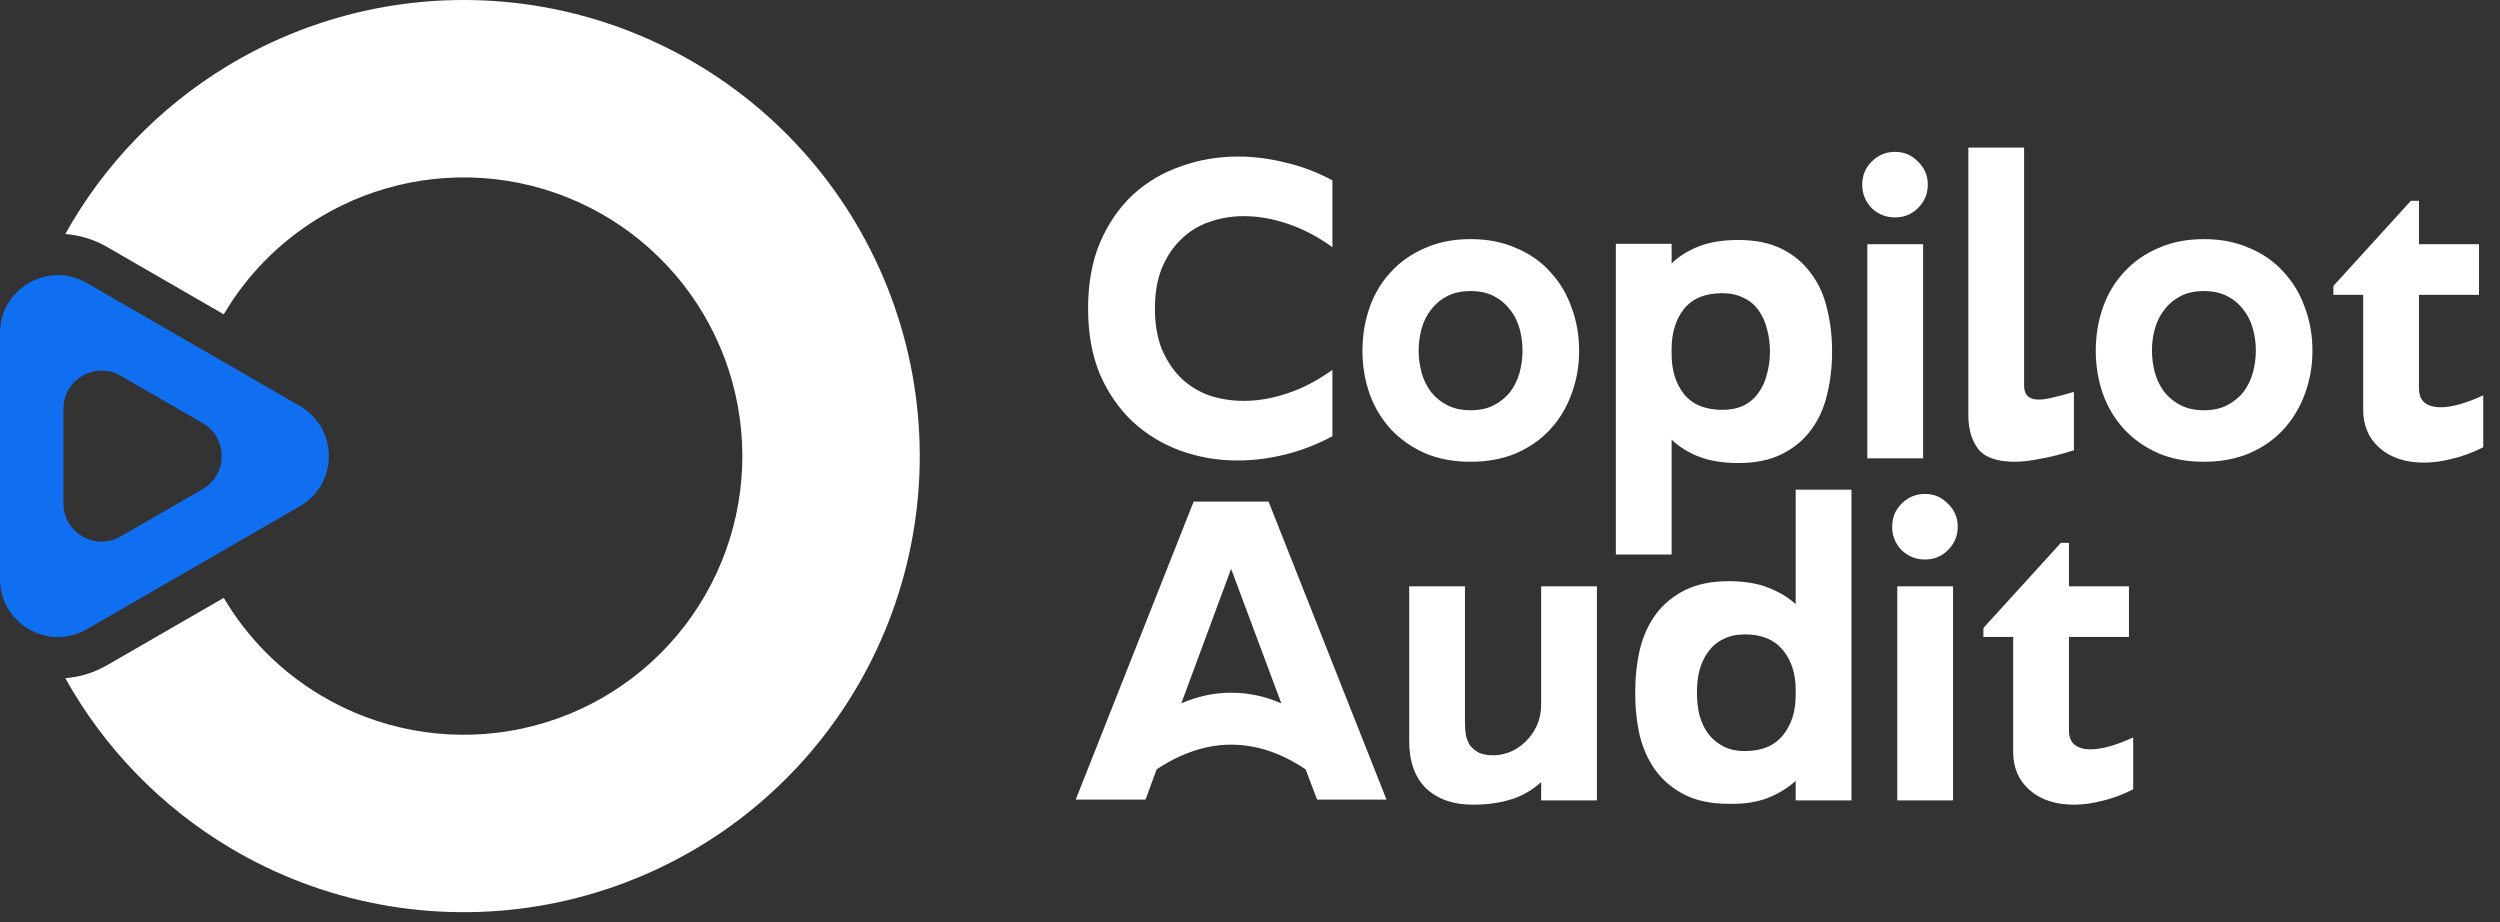 <svg width="1334" height="492" viewBox="0 0 1334 492" fill="none" xmlns="http://www.w3.org/2000/svg">
<rect x="0" y="0" width="1334" height="492" fill="#333333" stroke="none"/>
<path d="M710.981 232.765C702.804 237.156 694.399 240.412 685.768 242.532C677.288 244.652 668.807 245.712 660.327 245.712C649.727 245.712 639.581 243.971 629.89 240.488C620.35 237.005 611.87 231.856 604.449 225.042C597.181 218.227 591.351 209.823 586.959 199.829C582.719 189.683 580.599 177.947 580.599 164.621C580.599 151.295 582.719 139.559 586.959 129.413C591.351 119.268 597.181 110.787 604.449 103.973C611.87 97.159 620.425 92.086 630.117 88.754C639.809 85.271 649.954 83.53 660.555 83.53C668.883 83.53 677.288 84.59 685.768 86.71C694.399 88.679 702.804 91.859 710.981 96.25V131.912C703.258 126.309 695.308 122.145 687.131 119.419C679.105 116.693 671.306 115.33 663.735 115.33C657.223 115.33 651.014 116.39 645.109 118.51C639.354 120.479 634.357 123.583 630.117 127.823C625.877 131.912 622.47 137.061 619.895 143.269C617.472 149.327 616.261 156.444 616.261 164.621C616.261 172.798 617.472 179.991 619.895 186.2C622.47 192.257 625.877 197.406 630.117 201.646C634.357 205.734 639.354 208.839 645.109 210.959C651.014 212.927 657.223 213.912 663.735 213.912C671.306 213.912 679.105 212.549 687.131 209.823C695.308 207.097 703.258 202.933 710.981 197.33V232.765ZM784.702 127.596C793.788 127.596 801.89 129.186 809.007 132.366C816.275 135.395 822.333 139.635 827.178 145.086C832.176 150.387 835.961 156.671 838.536 163.94C841.261 171.208 842.624 178.931 842.624 187.108C842.624 195.286 841.261 203.009 838.536 210.277C835.961 217.395 832.176 223.679 827.178 229.13C822.333 234.431 816.275 238.671 809.007 241.851C801.89 244.879 793.788 246.394 784.702 246.394C775.616 246.394 767.515 244.879 760.398 241.851C753.28 238.671 747.223 234.431 742.226 229.13C737.229 223.679 733.443 217.395 730.869 210.277C728.294 203.009 727.007 195.286 727.007 187.108C727.007 178.931 728.294 171.208 730.869 163.94C733.443 156.671 737.229 150.387 742.226 145.086C747.223 139.635 753.28 135.395 760.398 132.366C767.515 129.186 775.616 127.596 784.702 127.596ZM784.702 218.909C789.548 218.909 793.712 218 797.195 216.183C800.678 214.366 803.555 212.019 805.827 209.142C808.098 206.113 809.764 202.706 810.824 198.92C811.884 194.983 812.414 191.046 812.414 187.108C812.414 183.02 811.884 179.083 810.824 175.297C809.764 171.511 808.098 168.18 805.827 165.302C803.555 162.274 800.678 159.851 797.195 158.034C793.712 156.217 789.548 155.308 784.702 155.308C779.856 155.308 775.692 156.217 772.209 158.034C768.726 159.851 765.849 162.274 763.578 165.302C761.306 168.18 759.64 171.511 758.58 175.297C757.52 179.083 756.99 183.02 756.99 187.108C756.99 191.046 757.52 194.983 758.58 198.92C759.64 202.706 761.306 206.113 763.578 209.142C765.849 212.019 768.726 214.366 772.209 216.183C775.692 218 779.856 218.909 784.702 218.909ZM927.632 128.051C936.718 128.051 944.441 129.641 950.801 132.821C957.161 136.001 962.31 140.316 966.247 145.768C970.335 151.068 973.213 157.352 974.878 164.621C976.695 171.738 977.604 179.385 977.604 187.563C977.604 195.74 976.695 203.463 974.878 210.732C973.213 217.849 970.335 224.133 966.247 229.585C962.31 234.885 957.161 239.125 950.801 242.305C944.441 245.485 936.718 247.075 927.632 247.075C919.455 247.075 912.413 245.939 906.507 243.668C900.753 241.396 895.907 238.368 891.97 234.582V295.911H862.214V130.095H891.97V140.544C895.907 136.758 900.753 133.729 906.507 131.458C912.413 129.186 919.455 128.051 927.632 128.051ZM919 218.682C923.392 218.682 927.178 217.925 930.358 216.41C933.689 214.745 936.339 212.473 938.308 209.596C940.428 206.719 941.942 203.387 942.851 199.601C943.911 195.816 944.441 191.803 944.441 187.563C944.441 183.171 943.911 179.158 942.851 175.524C941.942 171.738 940.428 168.407 938.308 165.53C936.339 162.652 933.689 160.457 930.358 158.942C927.178 157.277 923.392 156.444 919 156.444C909.915 156.444 903.1 159.245 898.557 164.848C894.166 170.451 891.97 177.568 891.97 186.2V188.926C891.97 197.557 894.166 204.674 898.557 210.277C903.1 215.88 909.915 218.682 919 218.682ZM1011.18 116.012C1006.34 116.012 1002.17 114.346 998.688 111.015C995.356 107.532 993.691 103.367 993.691 98.522C993.691 93.676 995.356 89.587 998.688 86.256C1002.17 82.773 1006.34 81.031 1011.18 81.031C1016.03 81.031 1020.12 82.773 1023.45 86.256C1026.93 89.587 1028.67 93.676 1028.67 98.522C1028.67 103.367 1026.93 107.532 1023.45 111.015C1020.12 114.346 1016.03 116.012 1011.18 116.012ZM996.416 244.576V130.322H1026.17V244.576H996.416ZM1080.06 205.734C1080.06 210.732 1082.64 213.23 1087.79 213.23C1089.91 213.23 1092.48 212.852 1095.51 212.094C1098.69 211.337 1102.4 210.353 1106.64 209.142V240.261C1099.98 242.381 1094 243.895 1088.7 244.804C1083.55 245.864 1079 246.394 1075.07 246.394C1065.83 246.394 1059.39 244.198 1055.76 239.806C1052.13 235.263 1050.31 229.13 1050.31 221.407V78.76H1080.06V205.734ZM1176 127.596C1185.08 127.596 1193.18 129.186 1200.3 132.366C1207.57 135.395 1213.63 139.635 1218.47 145.086C1223.47 150.387 1227.26 156.671 1229.83 163.94C1232.56 171.208 1233.92 178.931 1233.92 187.108C1233.92 195.286 1232.56 203.009 1229.83 210.277C1227.26 217.395 1223.47 223.679 1218.47 229.13C1213.63 234.431 1207.57 238.671 1200.3 241.851C1193.18 244.879 1185.08 246.394 1176 246.394C1166.91 246.394 1158.81 244.879 1151.69 241.851C1144.57 238.671 1138.52 234.431 1133.52 229.13C1128.52 223.679 1124.74 217.395 1122.16 210.277C1119.59 203.009 1118.3 195.286 1118.3 187.108C1118.3 178.931 1119.59 171.208 1122.16 163.94C1124.74 156.671 1128.52 150.387 1133.52 145.086C1138.52 139.635 1144.57 135.395 1151.69 132.366C1158.81 129.186 1166.91 127.596 1176 127.596ZM1176 218.909C1180.84 218.909 1185.01 218 1188.49 216.183C1191.97 214.366 1194.85 212.019 1197.12 209.142C1199.39 206.113 1201.06 202.706 1202.12 198.92C1203.18 194.983 1203.71 191.046 1203.71 187.108C1203.71 183.02 1203.18 179.083 1202.12 175.297C1201.06 171.511 1199.39 168.18 1197.12 165.302C1194.85 162.274 1191.97 159.851 1188.49 158.034C1185.01 156.217 1180.84 155.308 1176 155.308C1171.15 155.308 1166.99 156.217 1163.5 158.034C1160.02 159.851 1157.14 162.274 1154.87 165.302C1152.6 168.18 1150.93 171.511 1149.87 175.297C1148.81 179.083 1148.28 183.02 1148.28 187.108C1148.28 191.046 1148.81 194.983 1149.87 198.92C1150.93 202.706 1152.6 206.113 1154.87 209.142C1157.14 212.019 1160.02 214.366 1163.5 216.183C1166.99 218 1171.15 218.909 1176 218.909ZM1290.76 207.097C1290.76 210.58 1291.74 213.155 1293.71 214.82C1295.83 216.486 1298.71 217.319 1302.34 217.319C1308.25 217.319 1315.82 215.199 1325.06 210.959V238.671C1319.3 241.548 1313.78 243.592 1308.48 244.804C1303.18 246.166 1298.18 246.848 1293.49 246.848C1283.64 246.848 1275.77 244.274 1269.86 239.125C1263.96 233.976 1261 227.162 1261 218.682V157.352H1245.1V152.582L1286.44 107.153H1290.76V130.322H1322.79V157.352H1290.76V207.097Z" fill="white"/>
<path d="M611.264 426.65H574.012L636.931 267.648H676.909L739.828 426.65H702.804L696.671 410.523C683.648 401.74 670.397 397.349 656.92 397.349C643.746 397.349 630.496 401.74 617.17 410.523L611.264 426.65ZM630.344 375.315C638.976 371.53 647.834 369.637 656.92 369.637C666.157 369.637 675.092 371.53 683.723 375.315L656.92 303.537L630.344 375.315ZM852.118 312.85V427.105H822.362V417.337C817.516 421.729 812.065 424.833 806.008 426.65C800.102 428.468 793.363 429.376 785.792 429.376C775.494 429.376 767.241 426.499 761.033 420.745C754.976 414.839 751.947 406.359 751.947 395.304V312.85H781.703V385.31C781.703 387.581 781.855 389.853 782.157 392.124C782.612 394.244 783.369 396.137 784.429 397.803C785.64 399.317 787.23 400.604 789.199 401.664C791.168 402.573 793.742 403.027 796.922 403.027C799.496 403.027 802.298 402.497 805.326 401.437C808.355 400.226 811.081 398.484 813.504 396.213C816.078 393.941 818.198 391.064 819.864 387.581C821.529 384.098 822.362 380.085 822.362 375.543V312.85H852.118ZM987.934 261.288V427.105H958.178V416.656C954.241 420.29 949.319 423.319 943.413 425.742C937.659 428.013 930.693 429.073 922.516 428.922C913.279 428.922 905.48 427.332 899.12 424.152C892.76 420.972 887.611 416.732 883.674 411.432C879.737 406.132 876.86 399.923 875.042 392.806C873.377 385.537 872.544 377.814 872.544 369.637C872.544 361.46 873.377 353.737 875.042 346.468C876.86 339.199 879.737 332.915 883.674 327.615C887.611 322.315 892.76 318.075 899.12 314.895C905.48 311.715 913.279 310.125 922.516 310.125C930.693 310.125 937.659 311.26 943.413 313.532C949.319 315.803 954.241 318.756 958.178 322.39V261.288H987.934ZM958.178 368.047C958.178 359.415 955.906 352.374 951.363 346.922C946.82 341.319 940.082 338.518 931.147 338.518C926.604 338.518 922.743 339.351 919.563 341.016C916.383 342.531 913.733 344.726 911.613 347.604C909.493 350.481 907.903 353.812 906.843 357.598C905.934 361.232 905.48 365.245 905.48 369.637C905.48 373.877 905.934 377.89 906.843 381.675C907.903 385.461 909.493 388.793 911.613 391.67C913.733 394.396 916.383 396.591 919.563 398.257C922.743 399.923 926.604 400.756 931.147 400.756C940.082 400.756 946.82 397.954 951.363 392.351C955.906 386.748 958.178 379.631 958.178 371V368.047ZM1027.15 298.54C1022.31 298.54 1018.14 296.874 1014.66 293.543C1011.33 290.06 1009.66 285.896 1009.66 281.05C1009.66 276.204 1011.33 272.115 1014.66 268.784C1018.14 265.301 1022.31 263.56 1027.15 263.56C1032 263.56 1036.09 265.301 1039.42 268.784C1042.9 272.115 1044.64 276.204 1044.64 281.05C1044.64 285.896 1042.9 290.06 1039.42 293.543C1036.09 296.874 1032 298.54 1027.15 298.54ZM1012.39 427.105V312.85H1042.14V427.105H1012.39ZM1103.99 389.626C1103.99 393.109 1104.97 395.683 1106.94 397.349C1109.06 399.014 1111.94 399.847 1115.57 399.847C1121.48 399.847 1129.05 397.727 1138.28 393.487V421.199C1132.53 424.076 1127 426.12 1121.7 427.332C1116.4 428.695 1111.41 429.376 1106.71 429.376C1096.87 429.376 1088.99 426.802 1083.09 421.653C1077.18 416.505 1074.23 409.69 1074.23 401.21V339.881H1058.33V335.111L1099.67 289.681H1103.99V312.85H1136.01V339.881H1103.99V389.626Z" fill="white"/>
<g clip-path="url(#clip0_1647_118)">
<path d="M490.78 242.35C491.02 300.06 470.75 355.98 433.57 400.13C396.4 444.27 344.75 473.77 287.84 483.36C230.93 492.95 172.47 482 122.88 452.47C85.85 430.42 55.57 399.07 34.84 361.87C42.4 361.31 50.04 359.06 57.31 354.86L119.39 319.02C131.97 340.33 149.78 358.31 171.32 371.14C201.62 389.18 237.34 395.87 272.12 390.01C306.89 384.16 338.45 366.13 361.17 339.16C383.88 312.18 396.27 278.01 396.12 242.75C395.97 207.48 383.3 173.42 360.36 146.63C337.42 119.85 305.71 102.09 270.89 96.52C236.06 90.96 200.4 97.95 170.25 116.24C149.17 129.03 131.76 146.77 119.39 167.72L57.31 131.88C50.04 127.68 42.39 125.43 34.84 124.87C55.23 88.28 84.88 57.33 121.13 35.32C170.47 5.38 228.84 -6.06 285.83 3.05C342.82 12.16 394.71 41.23 432.25 85.06C469.8 128.89 490.54 184.64 490.78 242.35Z" fill="white"/>
<path fill-rule="evenodd" clip-rule="evenodd" d="M160.04 216.64L109.59 187.52L46.29 150.97C38.93 146.72 30.92 145.89 23.65 147.66C10.61 150.85 0 162.43 0 177.7V309.04C0 324.31 10.61 335.89 23.65 339.08C30.92 340.85 38.93 340.02 46.29 335.77L109.59 299.23L160.04 270.1C180.61 258.22 180.61 228.52 160.04 216.64ZM108.11 260.99L64.37 286.25C50.8 294.08 33.84 284.29 33.84 268.63V218.11C33.84 202.45 50.8 192.66 64.37 200.49L108.11 225.75C121.68 233.58 121.68 253.16 108.11 260.99Z" fill="#106FF1"/>
</g>
<defs>
<clipPath id="clip0_1647_118">
<rect width="490.78" height="486.75" fill="white"/>
</clipPath>
</defs>
</svg>
